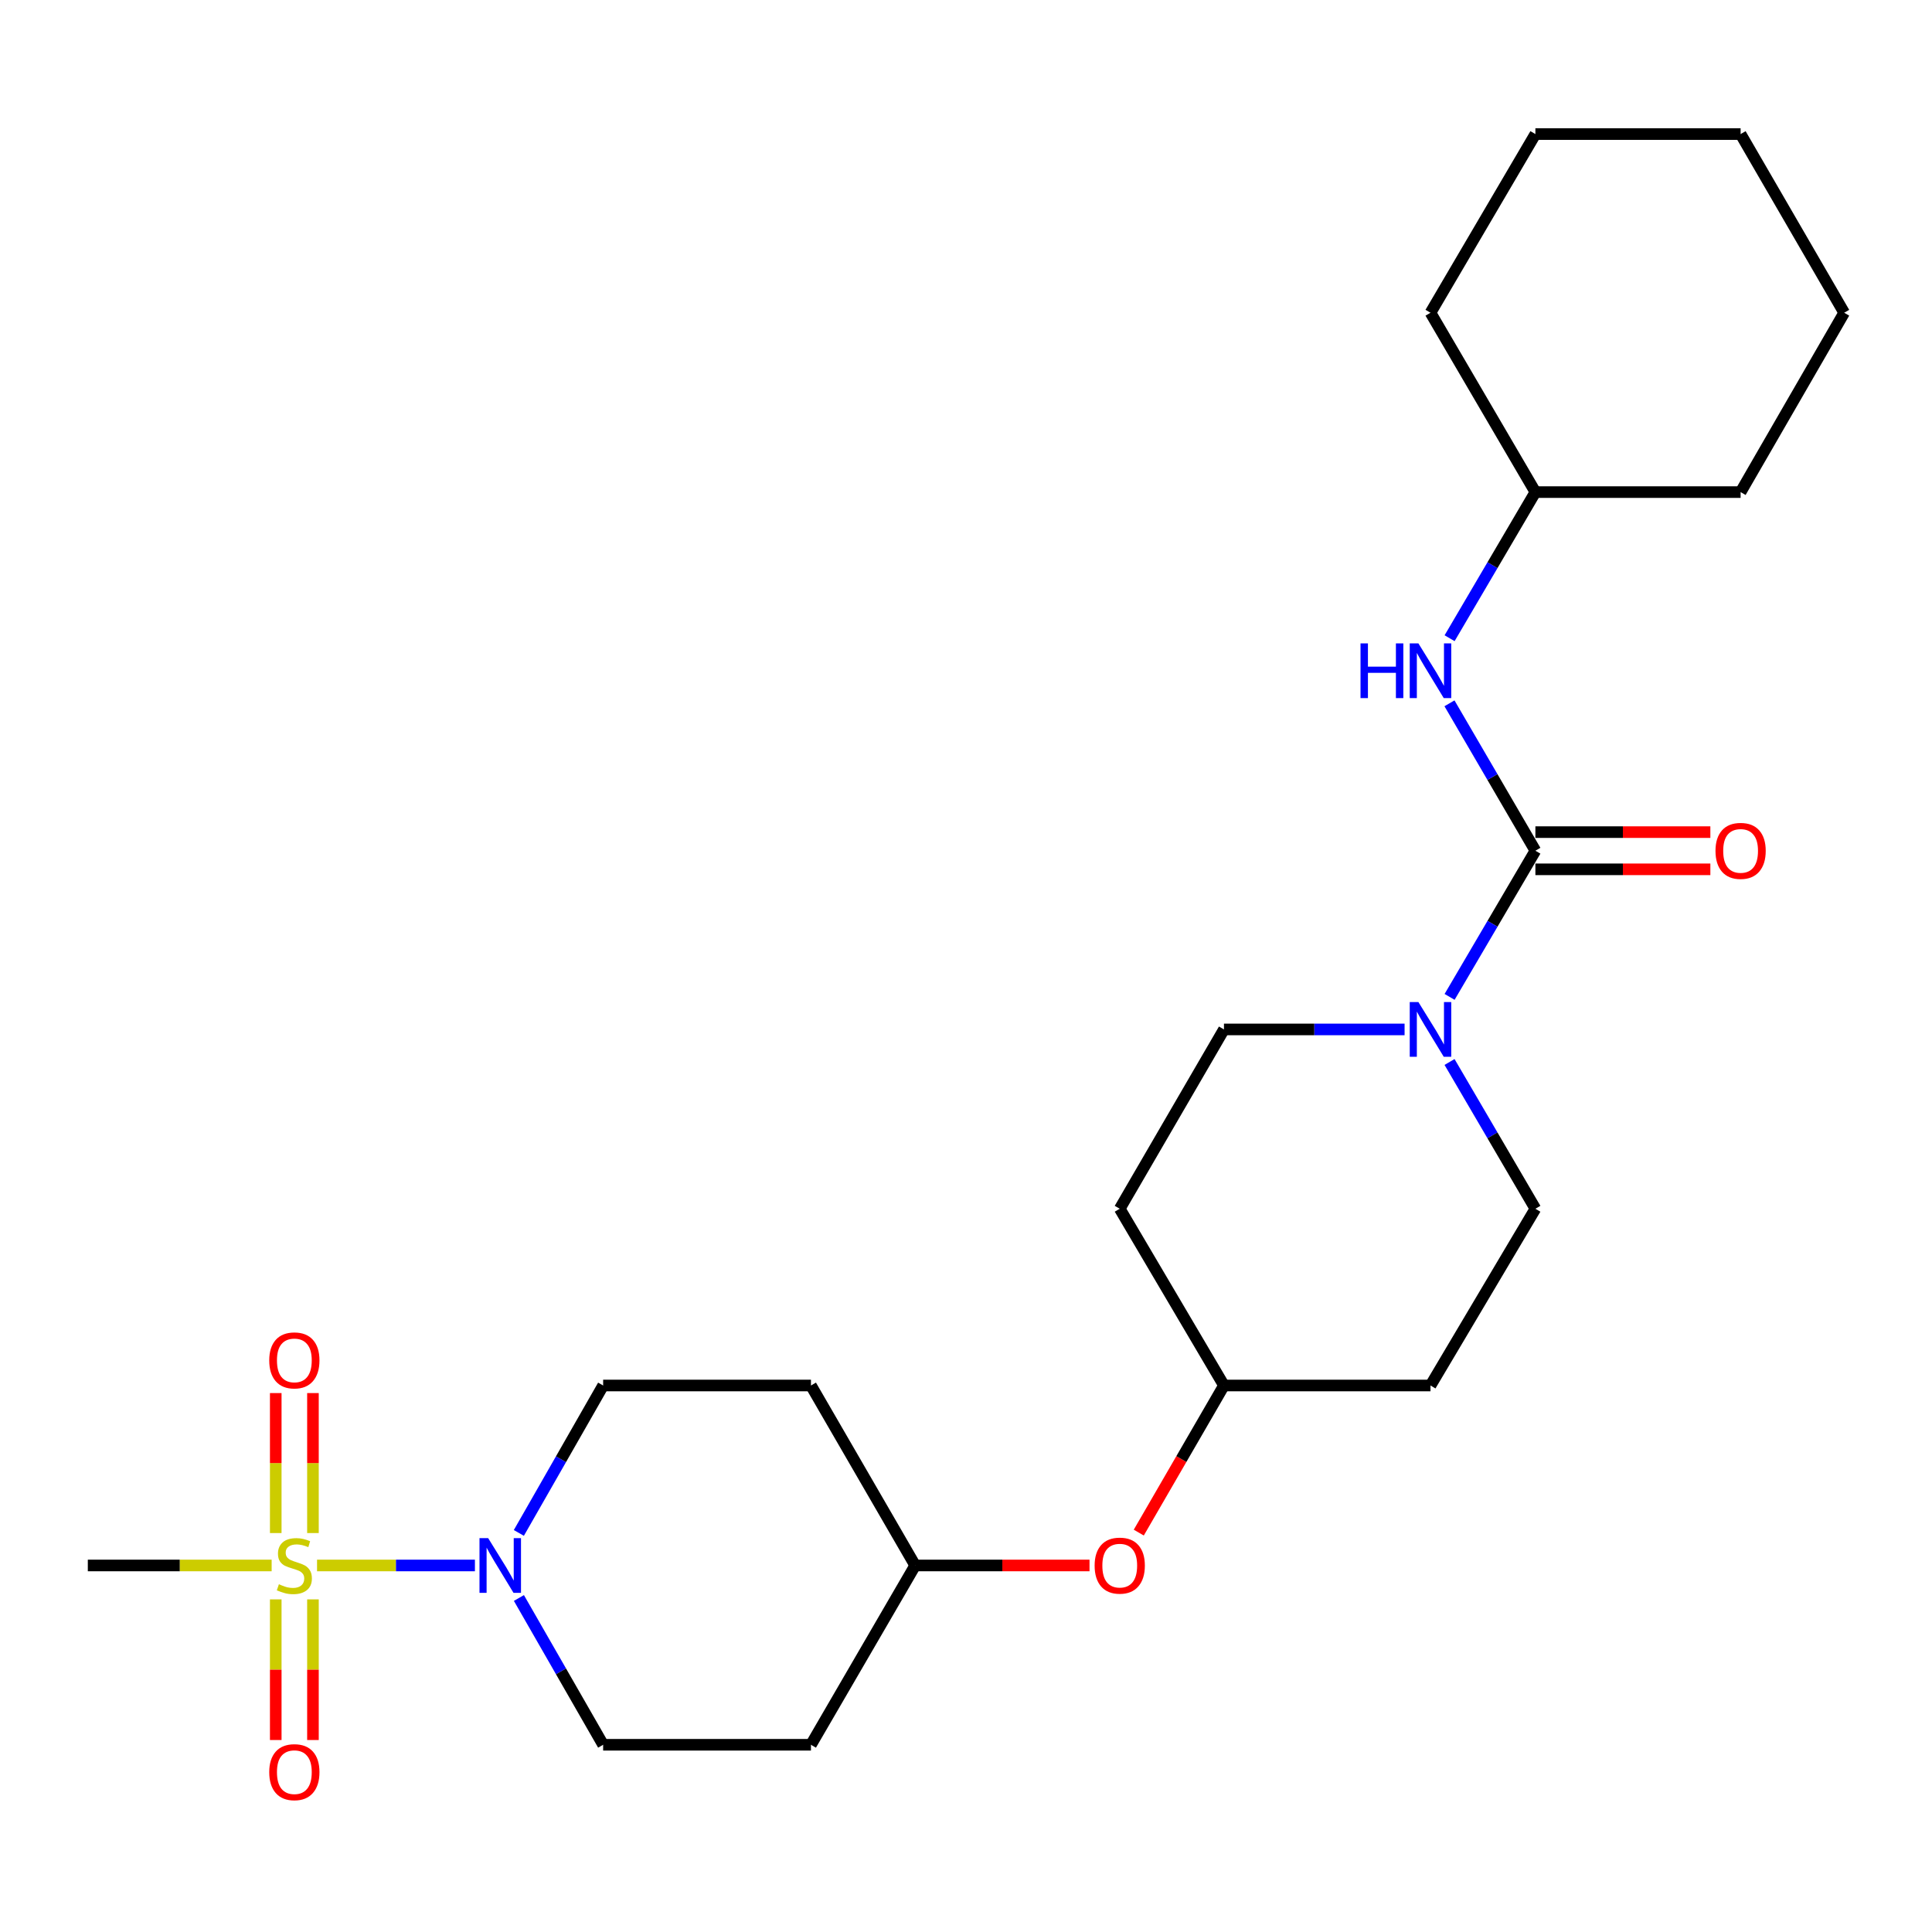 <?xml version='1.0' encoding='iso-8859-1'?>
<svg version='1.1' baseProfile='full'
              xmlns='http://www.w3.org/2000/svg'
                      xmlns:rdkit='http://www.rdkit.org/xml'
                      xmlns:xlink='http://www.w3.org/1999/xlink'
                  xml:space='preserve'
width='1000px' height='1000px' viewBox='0 0 1000 1000'>
<!-- END OF HEADER -->
<rect style='opacity:1.0;fill:#FFFFFF;stroke:none' width='1000' height='1000' x='0' y='0'> </rect>
<path class='bond-1' d='M 164.1,810.283 L 204.958,810.283' style='fill:none;fill-rule:evenodd;stroke:#CCCC00;stroke-width:6px;stroke-linecap:butt;stroke-linejoin:miter;stroke-opacity:1' />
<path class='bond-1' d='M 204.958,810.283 L 245.815,810.283' style='fill:none;fill-rule:evenodd;stroke:#0000FF;stroke-width:6px;stroke-linecap:butt;stroke-linejoin:miter;stroke-opacity:1' />
<path class='bond-4' d='M 142.727,827.836 L 142.727,864.233' style='fill:none;fill-rule:evenodd;stroke:#CCCC00;stroke-width:6px;stroke-linecap:butt;stroke-linejoin:miter;stroke-opacity:1' />
<path class='bond-4' d='M 142.727,864.233 L 142.727,900.631' style='fill:none;fill-rule:evenodd;stroke:#FF0000;stroke-width:6px;stroke-linecap:butt;stroke-linejoin:miter;stroke-opacity:1' />
<path class='bond-4' d='M 161.985,827.836 L 161.985,864.233' style='fill:none;fill-rule:evenodd;stroke:#CCCC00;stroke-width:6px;stroke-linecap:butt;stroke-linejoin:miter;stroke-opacity:1' />
<path class='bond-4' d='M 161.985,864.233 L 161.985,900.631' style='fill:none;fill-rule:evenodd;stroke:#FF0000;stroke-width:6px;stroke-linecap:butt;stroke-linejoin:miter;stroke-opacity:1' />
<path class='bond-5' d='M 161.985,793.507 L 161.985,757.28' style='fill:none;fill-rule:evenodd;stroke:#CCCC00;stroke-width:6px;stroke-linecap:butt;stroke-linejoin:miter;stroke-opacity:1' />
<path class='bond-5' d='M 161.985,757.28 L 161.985,721.052' style='fill:none;fill-rule:evenodd;stroke:#FF0000;stroke-width:6px;stroke-linecap:butt;stroke-linejoin:miter;stroke-opacity:1' />
<path class='bond-5' d='M 142.727,793.507 L 142.727,757.28' style='fill:none;fill-rule:evenodd;stroke:#CCCC00;stroke-width:6px;stroke-linecap:butt;stroke-linejoin:miter;stroke-opacity:1' />
<path class='bond-5' d='M 142.727,757.28 L 142.727,721.052' style='fill:none;fill-rule:evenodd;stroke:#FF0000;stroke-width:6px;stroke-linecap:butt;stroke-linejoin:miter;stroke-opacity:1' />
<path class='bond-16' d='M 140.604,810.283 L 93.029,810.283' style='fill:none;fill-rule:evenodd;stroke:#CCCC00;stroke-width:6px;stroke-linecap:butt;stroke-linejoin:miter;stroke-opacity:1' />
<path class='bond-16' d='M 93.029,810.283 L 45.455,810.283' style='fill:none;fill-rule:evenodd;stroke:#000000;stroke-width:6px;stroke-linecap:butt;stroke-linejoin:miter;stroke-opacity:1' />
<path class='bond-0' d='M 794.717,440.332 L 772.512,478.162' style='fill:none;fill-rule:evenodd;stroke:#000000;stroke-width:6px;stroke-linecap:butt;stroke-linejoin:miter;stroke-opacity:1' />
<path class='bond-0' d='M 772.512,478.162 L 750.307,515.992' style='fill:none;fill-rule:evenodd;stroke:#0000FF;stroke-width:6px;stroke-linecap:butt;stroke-linejoin:miter;stroke-opacity:1' />
<path class='bond-3' d='M 794.717,440.332 L 772.482,402.183' style='fill:none;fill-rule:evenodd;stroke:#000000;stroke-width:6px;stroke-linecap:butt;stroke-linejoin:miter;stroke-opacity:1' />
<path class='bond-3' d='M 772.482,402.183 L 750.246,364.034' style='fill:none;fill-rule:evenodd;stroke:#0000FF;stroke-width:6px;stroke-linecap:butt;stroke-linejoin:miter;stroke-opacity:1' />
<path class='bond-6' d='M 794.717,449.961 L 839.998,449.961' style='fill:none;fill-rule:evenodd;stroke:#000000;stroke-width:6px;stroke-linecap:butt;stroke-linejoin:miter;stroke-opacity:1' />
<path class='bond-6' d='M 839.998,449.961 L 885.279,449.961' style='fill:none;fill-rule:evenodd;stroke:#FF0000;stroke-width:6px;stroke-linecap:butt;stroke-linejoin:miter;stroke-opacity:1' />
<path class='bond-6' d='M 794.717,430.703 L 839.998,430.703' style='fill:none;fill-rule:evenodd;stroke:#000000;stroke-width:6px;stroke-linecap:butt;stroke-linejoin:miter;stroke-opacity:1' />
<path class='bond-6' d='M 839.998,430.703 L 885.279,430.703' style='fill:none;fill-rule:evenodd;stroke:#FF0000;stroke-width:6px;stroke-linecap:butt;stroke-linejoin:miter;stroke-opacity:1' />
<path class='bond-7' d='M 268.587,827.118 L 290.385,865.106' style='fill:none;fill-rule:evenodd;stroke:#0000FF;stroke-width:6px;stroke-linecap:butt;stroke-linejoin:miter;stroke-opacity:1' />
<path class='bond-7' d='M 290.385,865.106 L 312.184,903.094' style='fill:none;fill-rule:evenodd;stroke:#000000;stroke-width:6px;stroke-linecap:butt;stroke-linejoin:miter;stroke-opacity:1' />
<path class='bond-8' d='M 268.555,793.44 L 290.37,755.285' style='fill:none;fill-rule:evenodd;stroke:#0000FF;stroke-width:6px;stroke-linecap:butt;stroke-linejoin:miter;stroke-opacity:1' />
<path class='bond-8' d='M 290.37,755.285 L 312.184,717.129' style='fill:none;fill-rule:evenodd;stroke:#000000;stroke-width:6px;stroke-linecap:butt;stroke-linejoin:miter;stroke-opacity:1' />
<path class='bond-2' d='M 727.009,532.833 L 680.264,532.833' style='fill:none;fill-rule:evenodd;stroke:#0000FF;stroke-width:6px;stroke-linecap:butt;stroke-linejoin:miter;stroke-opacity:1' />
<path class='bond-2' d='M 680.264,532.833 L 633.52,532.833' style='fill:none;fill-rule:evenodd;stroke:#000000;stroke-width:6px;stroke-linecap:butt;stroke-linejoin:miter;stroke-opacity:1' />
<path class='bond-26' d='M 750.278,549.682 L 772.498,587.663' style='fill:none;fill-rule:evenodd;stroke:#0000FF;stroke-width:6px;stroke-linecap:butt;stroke-linejoin:miter;stroke-opacity:1' />
<path class='bond-26' d='M 772.498,587.663 L 794.717,625.645' style='fill:none;fill-rule:evenodd;stroke:#000000;stroke-width:6px;stroke-linecap:butt;stroke-linejoin:miter;stroke-opacity:1' />
<path class='bond-19' d='M 750.31,330.338 L 772.514,292.524' style='fill:none;fill-rule:evenodd;stroke:#0000FF;stroke-width:6px;stroke-linecap:butt;stroke-linejoin:miter;stroke-opacity:1' />
<path class='bond-19' d='M 772.514,292.524 L 794.717,254.71' style='fill:none;fill-rule:evenodd;stroke:#000000;stroke-width:6px;stroke-linecap:butt;stroke-linejoin:miter;stroke-opacity:1' />
<path class='bond-13' d='M 312.184,903.094 L 419.749,903.094' style='fill:none;fill-rule:evenodd;stroke:#000000;stroke-width:6px;stroke-linecap:butt;stroke-linejoin:miter;stroke-opacity:1' />
<path class='bond-12' d='M 312.184,717.129 L 419.749,717.129' style='fill:none;fill-rule:evenodd;stroke:#000000;stroke-width:6px;stroke-linecap:butt;stroke-linejoin:miter;stroke-opacity:1' />
<path class='bond-9' d='M 633.52,532.833 L 579.577,625.645' style='fill:none;fill-rule:evenodd;stroke:#000000;stroke-width:6px;stroke-linecap:butt;stroke-linejoin:miter;stroke-opacity:1' />
<path class='bond-10' d='M 794.717,625.645 L 740.421,717.129' style='fill:none;fill-rule:evenodd;stroke:#000000;stroke-width:6px;stroke-linecap:butt;stroke-linejoin:miter;stroke-opacity:1' />
<path class='bond-11' d='M 740.421,717.129 L 633.52,717.129' style='fill:none;fill-rule:evenodd;stroke:#000000;stroke-width:6px;stroke-linecap:butt;stroke-linejoin:miter;stroke-opacity:1' />
<path class='bond-17' d='M 419.749,717.129 L 473.692,810.283' style='fill:none;fill-rule:evenodd;stroke:#000000;stroke-width:6px;stroke-linecap:butt;stroke-linejoin:miter;stroke-opacity:1' />
<path class='bond-25' d='M 419.749,903.094 L 473.692,810.283' style='fill:none;fill-rule:evenodd;stroke:#000000;stroke-width:6px;stroke-linecap:butt;stroke-linejoin:miter;stroke-opacity:1' />
<path class='bond-14' d='M 579.577,625.645 L 633.52,717.129' style='fill:none;fill-rule:evenodd;stroke:#000000;stroke-width:6px;stroke-linecap:butt;stroke-linejoin:miter;stroke-opacity:1' />
<path class='bond-15' d='M 563.93,810.283 L 518.811,810.283' style='fill:none;fill-rule:evenodd;stroke:#FF0000;stroke-width:6px;stroke-linecap:butt;stroke-linejoin:miter;stroke-opacity:1' />
<path class='bond-15' d='M 518.811,810.283 L 473.692,810.283' style='fill:none;fill-rule:evenodd;stroke:#000000;stroke-width:6px;stroke-linecap:butt;stroke-linejoin:miter;stroke-opacity:1' />
<path class='bond-18' d='M 589.428,793.272 L 611.474,755.201' style='fill:none;fill-rule:evenodd;stroke:#FF0000;stroke-width:6px;stroke-linecap:butt;stroke-linejoin:miter;stroke-opacity:1' />
<path class='bond-18' d='M 611.474,755.201 L 633.52,717.129' style='fill:none;fill-rule:evenodd;stroke:#000000;stroke-width:6px;stroke-linecap:butt;stroke-linejoin:miter;stroke-opacity:1' />
<path class='bond-20' d='M 794.717,254.71 L 900.934,254.71' style='fill:none;fill-rule:evenodd;stroke:#000000;stroke-width:6px;stroke-linecap:butt;stroke-linejoin:miter;stroke-opacity:1' />
<path class='bond-21' d='M 794.717,254.71 L 740.421,161.877' style='fill:none;fill-rule:evenodd;stroke:#000000;stroke-width:6px;stroke-linecap:butt;stroke-linejoin:miter;stroke-opacity:1' />
<path class='bond-22' d='M 900.934,254.71 L 954.545,161.877' style='fill:none;fill-rule:evenodd;stroke:#000000;stroke-width:6px;stroke-linecap:butt;stroke-linejoin:miter;stroke-opacity:1' />
<path class='bond-23' d='M 740.421,161.877 L 794.717,69.397' style='fill:none;fill-rule:evenodd;stroke:#000000;stroke-width:6px;stroke-linecap:butt;stroke-linejoin:miter;stroke-opacity:1' />
<path class='bond-27' d='M 954.545,161.877 L 900.934,69.397' style='fill:none;fill-rule:evenodd;stroke:#000000;stroke-width:6px;stroke-linecap:butt;stroke-linejoin:miter;stroke-opacity:1' />
<path class='bond-24' d='M 794.717,69.397 L 900.934,69.397' style='fill:none;fill-rule:evenodd;stroke:#000000;stroke-width:6px;stroke-linecap:butt;stroke-linejoin:miter;stroke-opacity:1' />
<path  class='atom-0' d='M 144.356 820.003
Q 144.676 820.123, 145.996 820.683
Q 147.316 821.243, 148.756 821.603
Q 150.236 821.923, 151.676 821.923
Q 154.356 821.923, 155.916 820.643
Q 157.476 819.323, 157.476 817.043
Q 157.476 815.483, 156.676 814.523
Q 155.916 813.563, 154.716 813.043
Q 153.516 812.523, 151.516 811.923
Q 148.996 811.163, 147.476 810.443
Q 145.996 809.723, 144.916 808.203
Q 143.876 806.683, 143.876 804.123
Q 143.876 800.563, 146.276 798.363
Q 148.716 796.163, 153.516 796.163
Q 156.796 796.163, 160.516 797.723
L 159.596 800.803
Q 156.196 799.403, 153.636 799.403
Q 150.876 799.403, 149.356 800.563
Q 147.836 801.683, 147.876 803.643
Q 147.876 805.163, 148.636 806.083
Q 149.436 807.003, 150.556 807.523
Q 151.716 808.043, 153.636 808.643
Q 156.196 809.443, 157.716 810.243
Q 159.236 811.043, 160.316 812.683
Q 161.436 814.283, 161.436 817.043
Q 161.436 820.963, 158.796 823.083
Q 156.196 825.163, 151.836 825.163
Q 149.316 825.163, 147.396 824.603
Q 145.516 824.083, 143.276 823.163
L 144.356 820.003
' fill='#CCCC00'/>
<path  class='atom-2' d='M 252.666 796.123
L 261.946 811.123
Q 262.866 812.603, 264.346 815.283
Q 265.826 817.963, 265.906 818.123
L 265.906 796.123
L 269.666 796.123
L 269.666 824.443
L 265.786 824.443
L 255.826 808.043
Q 254.666 806.123, 253.426 803.923
Q 252.226 801.723, 251.866 801.043
L 251.866 824.443
L 248.186 824.443
L 248.186 796.123
L 252.666 796.123
' fill='#0000FF'/>
<path  class='atom-3' d='M 734.161 518.673
L 743.441 533.673
Q 744.361 535.153, 745.841 537.833
Q 747.321 540.513, 747.401 540.673
L 747.401 518.673
L 751.161 518.673
L 751.161 546.993
L 747.281 546.993
L 737.321 530.593
Q 736.161 528.673, 734.921 526.473
Q 733.721 524.273, 733.361 523.593
L 733.361 546.993
L 729.681 546.993
L 729.681 518.673
L 734.161 518.673
' fill='#0000FF'/>
<path  class='atom-4' d='M 704.201 333.019
L 708.041 333.019
L 708.041 345.059
L 722.521 345.059
L 722.521 333.019
L 726.361 333.019
L 726.361 361.339
L 722.521 361.339
L 722.521 348.259
L 708.041 348.259
L 708.041 361.339
L 704.201 361.339
L 704.201 333.019
' fill='#0000FF'/>
<path  class='atom-4' d='M 734.161 333.019
L 743.441 348.019
Q 744.361 349.499, 745.841 352.179
Q 747.321 354.859, 747.401 355.019
L 747.401 333.019
L 751.161 333.019
L 751.161 361.339
L 747.281 361.339
L 737.321 344.939
Q 736.161 343.019, 734.921 340.819
Q 733.721 338.619, 733.361 337.939
L 733.361 361.339
L 729.681 361.339
L 729.681 333.019
L 734.161 333.019
' fill='#0000FF'/>
<path  class='atom-5' d='M 139.356 917.265
Q 139.356 910.465, 142.716 906.665
Q 146.076 902.865, 152.356 902.865
Q 158.636 902.865, 161.996 906.665
Q 165.356 910.465, 165.356 917.265
Q 165.356 924.145, 161.956 928.065
Q 158.556 931.945, 152.356 931.945
Q 146.116 931.945, 142.716 928.065
Q 139.356 924.185, 139.356 917.265
M 152.356 928.745
Q 156.676 928.745, 158.996 925.865
Q 161.356 922.945, 161.356 917.265
Q 161.356 911.705, 158.996 908.905
Q 156.676 906.065, 152.356 906.065
Q 148.036 906.065, 145.676 908.865
Q 143.356 911.665, 143.356 917.265
Q 143.356 922.985, 145.676 925.865
Q 148.036 928.745, 152.356 928.745
' fill='#FF0000'/>
<path  class='atom-6' d='M 139.356 704.136
Q 139.356 697.336, 142.716 693.536
Q 146.076 689.736, 152.356 689.736
Q 158.636 689.736, 161.996 693.536
Q 165.356 697.336, 165.356 704.136
Q 165.356 711.016, 161.956 714.936
Q 158.556 718.816, 152.356 718.816
Q 146.116 718.816, 142.716 714.936
Q 139.356 711.056, 139.356 704.136
M 152.356 715.616
Q 156.676 715.616, 158.996 712.736
Q 161.356 709.816, 161.356 704.136
Q 161.356 698.576, 158.996 695.776
Q 156.676 692.936, 152.356 692.936
Q 148.036 692.936, 145.676 695.736
Q 143.356 698.536, 143.356 704.136
Q 143.356 709.856, 145.676 712.736
Q 148.036 715.616, 152.356 715.616
' fill='#FF0000'/>
<path  class='atom-7' d='M 887.934 440.412
Q 887.934 433.612, 891.294 429.812
Q 894.654 426.012, 900.934 426.012
Q 907.214 426.012, 910.574 429.812
Q 913.934 433.612, 913.934 440.412
Q 913.934 447.292, 910.534 451.212
Q 907.134 455.092, 900.934 455.092
Q 894.694 455.092, 891.294 451.212
Q 887.934 447.332, 887.934 440.412
M 900.934 451.892
Q 905.254 451.892, 907.574 449.012
Q 909.934 446.092, 909.934 440.412
Q 909.934 434.852, 907.574 432.052
Q 905.254 429.212, 900.934 429.212
Q 896.614 429.212, 894.254 432.012
Q 891.934 434.812, 891.934 440.412
Q 891.934 446.132, 894.254 449.012
Q 896.614 451.892, 900.934 451.892
' fill='#FF0000'/>
<path  class='atom-16' d='M 566.577 810.363
Q 566.577 803.563, 569.937 799.763
Q 573.297 795.963, 579.577 795.963
Q 585.857 795.963, 589.217 799.763
Q 592.577 803.563, 592.577 810.363
Q 592.577 817.243, 589.177 821.163
Q 585.777 825.043, 579.577 825.043
Q 573.337 825.043, 569.937 821.163
Q 566.577 817.283, 566.577 810.363
M 579.577 821.843
Q 583.897 821.843, 586.217 818.963
Q 588.577 816.043, 588.577 810.363
Q 588.577 804.803, 586.217 802.003
Q 583.897 799.163, 579.577 799.163
Q 575.257 799.163, 572.897 801.963
Q 570.577 804.763, 570.577 810.363
Q 570.577 816.083, 572.897 818.963
Q 575.257 821.843, 579.577 821.843
' fill='#FF0000'/>
</svg>
